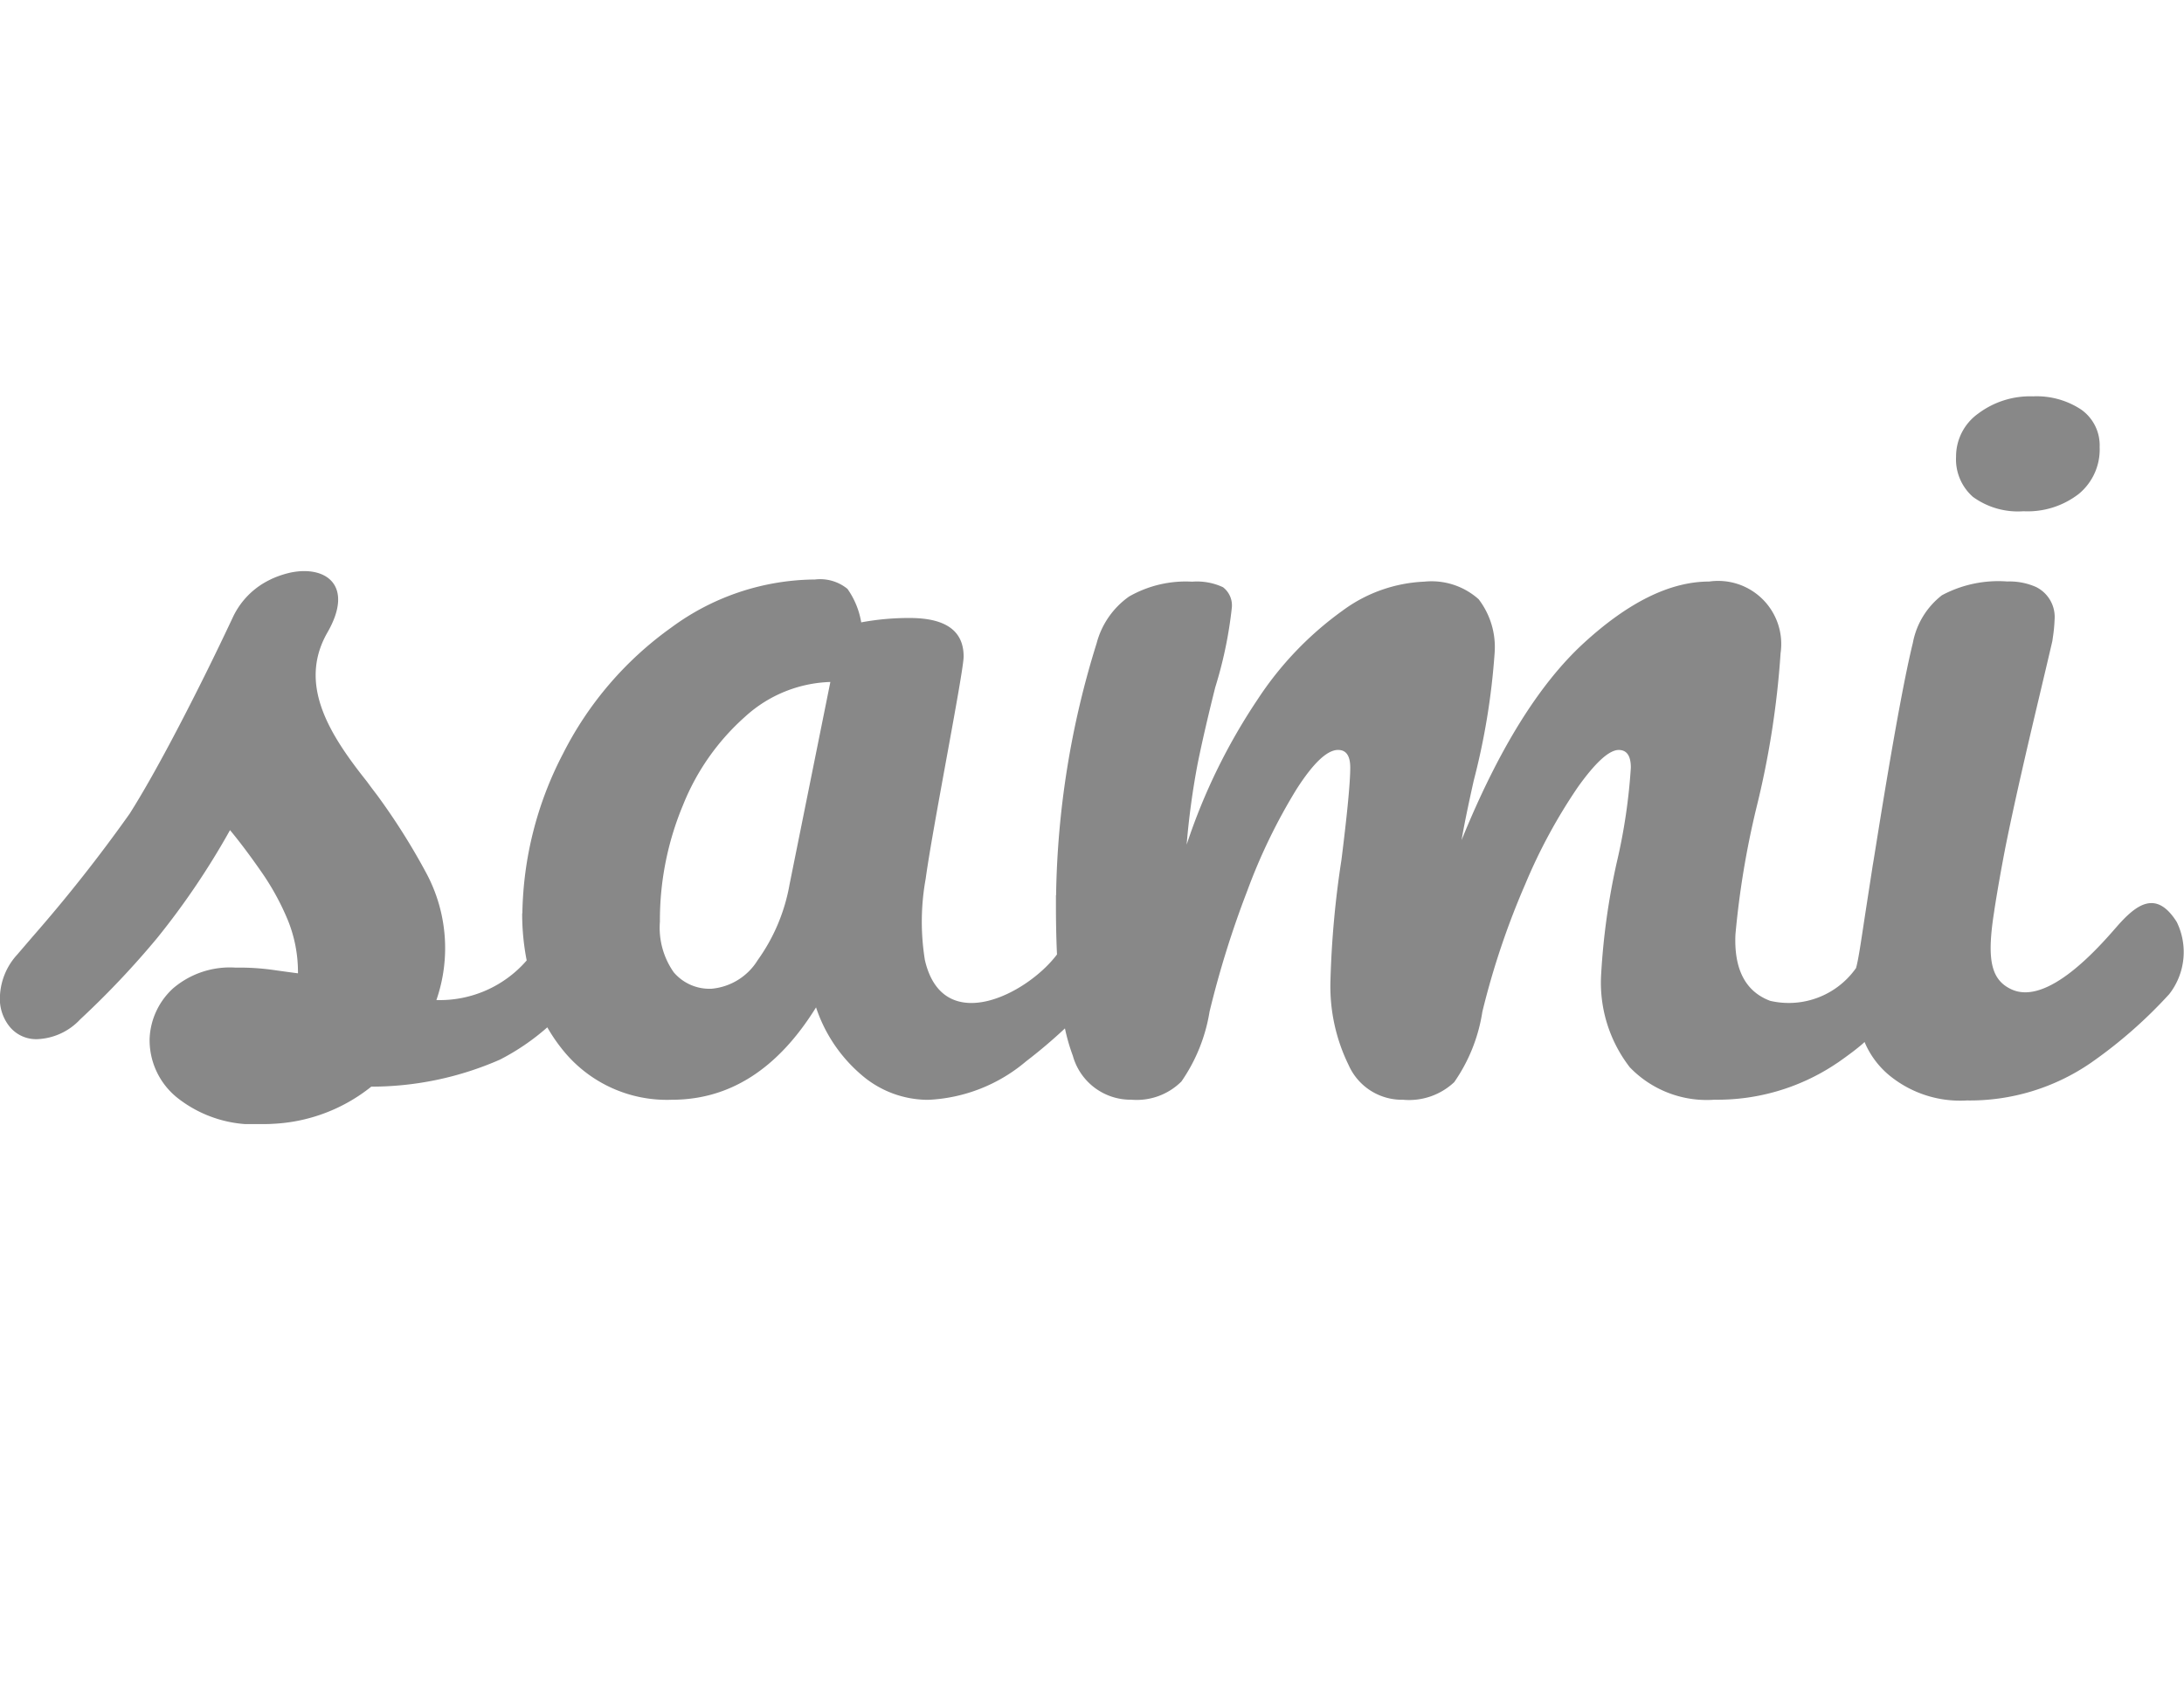 <svg xmlns="http://www.w3.org/2000/svg" width="90" height="70"><defs><clipPath id="a"><path fill="#888" d="M0 0h90v29.994H0z" data-name="Retângulo 2367"/></clipPath></defs><g data-name="Grupo 5674"><path fill="#fff" d="M0 0h90v70H0z" data-name="Retângulo 1596"/></g><g fill="#888" fill-rule="evenodd" clip-path="url(#a)" data-name="Grupo 6299" transform="translate(0 16.336)"><path d="M89.7 21.662c-.845-1.338-1.662-.73-2.474.2-.757.87-2.846 3.255-4.327 2.583-.875-.4-1.033-1.266-.715-3.254v-.012c.133-.854.288-1.721.45-2.562.381-1.9.9-4.131 1.427-6.348.173-.733.349-1.47.515-2.189l.021-.152a6 6 0 0 0 .069-.709 1.38 1.38 0 0 0-.762-1.361 2.7 2.7 0 0 0-1.185-.228 4.93 4.93 0 0 0-2.694.567 3.24 3.24 0 0 0-1.2 1.971c-.622 2.521-1.592 8.854-1.641 9.1l-.006.031-.268 1.734c-.186 1.2-.32 2.183-.426 2.531a3.39 3.39 0 0 1-3.538 1.35c-.693-.262-1.51-.9-1.431-2.731a36 36 0 0 1 .861-5.212 36.5 36.5 0 0 0 1-6.391 2.6 2.6 0 0 0-2.947-2.947q-2.4 0-5.167 2.539t-5.032 8.117q.135-.814.5-2.449a28.7 28.7 0 0 0 .861-5.257 3.24 3.24 0 0 0-.657-2.22 2.91 2.91 0 0 0-2.241-.726 6.1 6.1 0 0 0-3.375 1.2 13.8 13.8 0 0 0-3.49 3.649 24.5 24.5 0 0 0-2.928 5.991 32 32 0 0 1 .453-3.334q.27-1.333.726-3.151a17.3 17.3 0 0 0 .681-3.265.94.94 0 0 0-.363-.861 2.54 2.54 0 0 0-1.269-.228 4.7 4.7 0 0 0-2.6.612 3.42 3.42 0 0 0-1.338 1.93 36.5 36.5 0 0 0-1.67 10.382l-.006.007v.437c0 1.2.044 1.995.044 1.995-1.236 1.648-4.708 3.417-5.444.234a9.9 9.9 0 0 1 .033-3.357c.278-2.064 1.563-8.519 1.563-9.156q0-1.587-2.22-1.587a10.7 10.7 0 0 0-2 .18 3.35 3.35 0 0 0-.567-1.38 1.78 1.78 0 0 0-1.338-.387 10.08 10.08 0 0 0-5.914 1.975A14.3 14.3 0 0 0 23.2 14.73a14.7 14.7 0 0 0-1.674 6.571l-.008.009a10 10 0 0 0 .186 1.939 4.74 4.74 0 0 1-3.721 1.633 6.54 6.54 0 0 0-.406-5.214 27 27 0 0 0-2.041-3.238 25 25 0 0 1-.416-.555c-1.547-1.945-2.854-4.005-1.626-6.145 1.109-1.93-.053-2.766-1.511-2.469a4 4 0 0 0-.719.232l-.07.031-.06.03q-.113.055-.224.118A3.25 3.25 0 0 0 9.584 9.13q-1.109 2.36-2.259 4.558t-1.98 3.51a63 63 0 0 1-4.006 5.077l-.623.726A2.7 2.7 0 0 0 0 24.678a1.83 1.83 0 0 0 .391 1.293 1.41 1.41 0 0 0 1.154.522 2.56 2.56 0 0 0 1.761-.816 36 36 0 0 0 3.173-3.355 31.5 31.5 0 0 0 3-4.444q.6.724 1.278 1.7a10.5 10.5 0 0 1 1.107 2.016 5.7 5.7 0 0 1 .415 2.186q-.358-.046-.893-.121a10 10 0 0 0-1.373-.114h-.308a3.6 3.6 0 0 0-2.58.861 2.97 2.97 0 0 0-.959 2.051A3.04 3.04 0 0 0 7.3 28.904a5.1 5.1 0 0 0 3.552 1.089c.123 0 .244 0 .365-.009a7 7 0 0 0 4.083-1.533 13.2 13.2 0 0 0 5.3-1.113 9.5 9.5 0 0 0 1.954-1.332 7 7 0 0 0 .65.948 5.5 5.5 0 0 0 4.486 2.037q3.579 0 5.938-3.808a6.23 6.23 0 0 0 1.881 2.791 4.2 4.2 0 0 0 2.743 1.02 6.7 6.7 0 0 0 4.033-1.588 21 21 0 0 0 1.6-1.356 8 8 0 0 0 .325 1.127 2.47 2.47 0 0 0 2.414 1.812 2.61 2.61 0 0 0 2.061-.751 7 7 0 0 0 1.159-2.877 40 40 0 0 1 1.556-4.985 23.5 23.5 0 0 1 2.02-4.171q1.043-1.634 1.722-1.632.5 0 .5.726 0 .908-.363 3.808a39.5 39.5 0 0 0-.453 4.987 7.37 7.37 0 0 0 .75 3.469 2.4 2.4 0 0 0 2.241 1.428 2.72 2.72 0 0 0 2.11-.726 6.9 6.9 0 0 0 1.159-2.9 32.4 32.4 0 0 1 1.767-5.257 22.4 22.4 0 0 1 2.175-4.012q1.087-1.52 1.677-1.522.5 0 .5.726a23.6 23.6 0 0 1-.588 3.943 28.4 28.4 0 0 0-.633 4.534 5.7 5.7 0 0 0 1.179 3.877 4.4 4.4 0 0 0 3.49 1.335 8.8 8.8 0 0 0 4.933-1.432l.008-.006q.08-.052.16-.105.3-.21.6-.436s.355-.271.483-.4q.048.117.1.221a3.6 3.6 0 0 0 .915 1.151 4.6 4.6 0 0 0 3.2 1.038 8.8 8.8 0 0 0 5.1-1.543 19.3 19.3 0 0 0 3.24-2.84 2.82 2.82 0 0 0 .309-2.974m-57.163-1.554a7.6 7.6 0 0 1-1.314 3.127 2.49 2.49 0 0 1-1.9 1.179 1.93 1.93 0 0 1-1.563-.681 3.2 3.2 0 0 1-.567-2.085 12.3 12.3 0 0 1 .951-4.8 9.65 9.65 0 0 1 2.563-3.649 5.45 5.45 0 0 1 3.51-1.428Z" data-name="Caminho 8126"/><path d="M81.301 4.142a3.15 3.15 0 0 0 2.083.593 3.44 3.44 0 0 0 2.28-.714 2.37 2.37 0 0 0 .86-1.928 1.8 1.8 0 0 0-.761-1.548A3.32 3.32 0 0 0 83.779 0a3.56 3.56 0 0 0-2.264.713 2.17 2.17 0 0 0-.908 1.775 2.06 2.06 0 0 0 .694 1.654" data-name="Caminho 8127"/></g></svg>